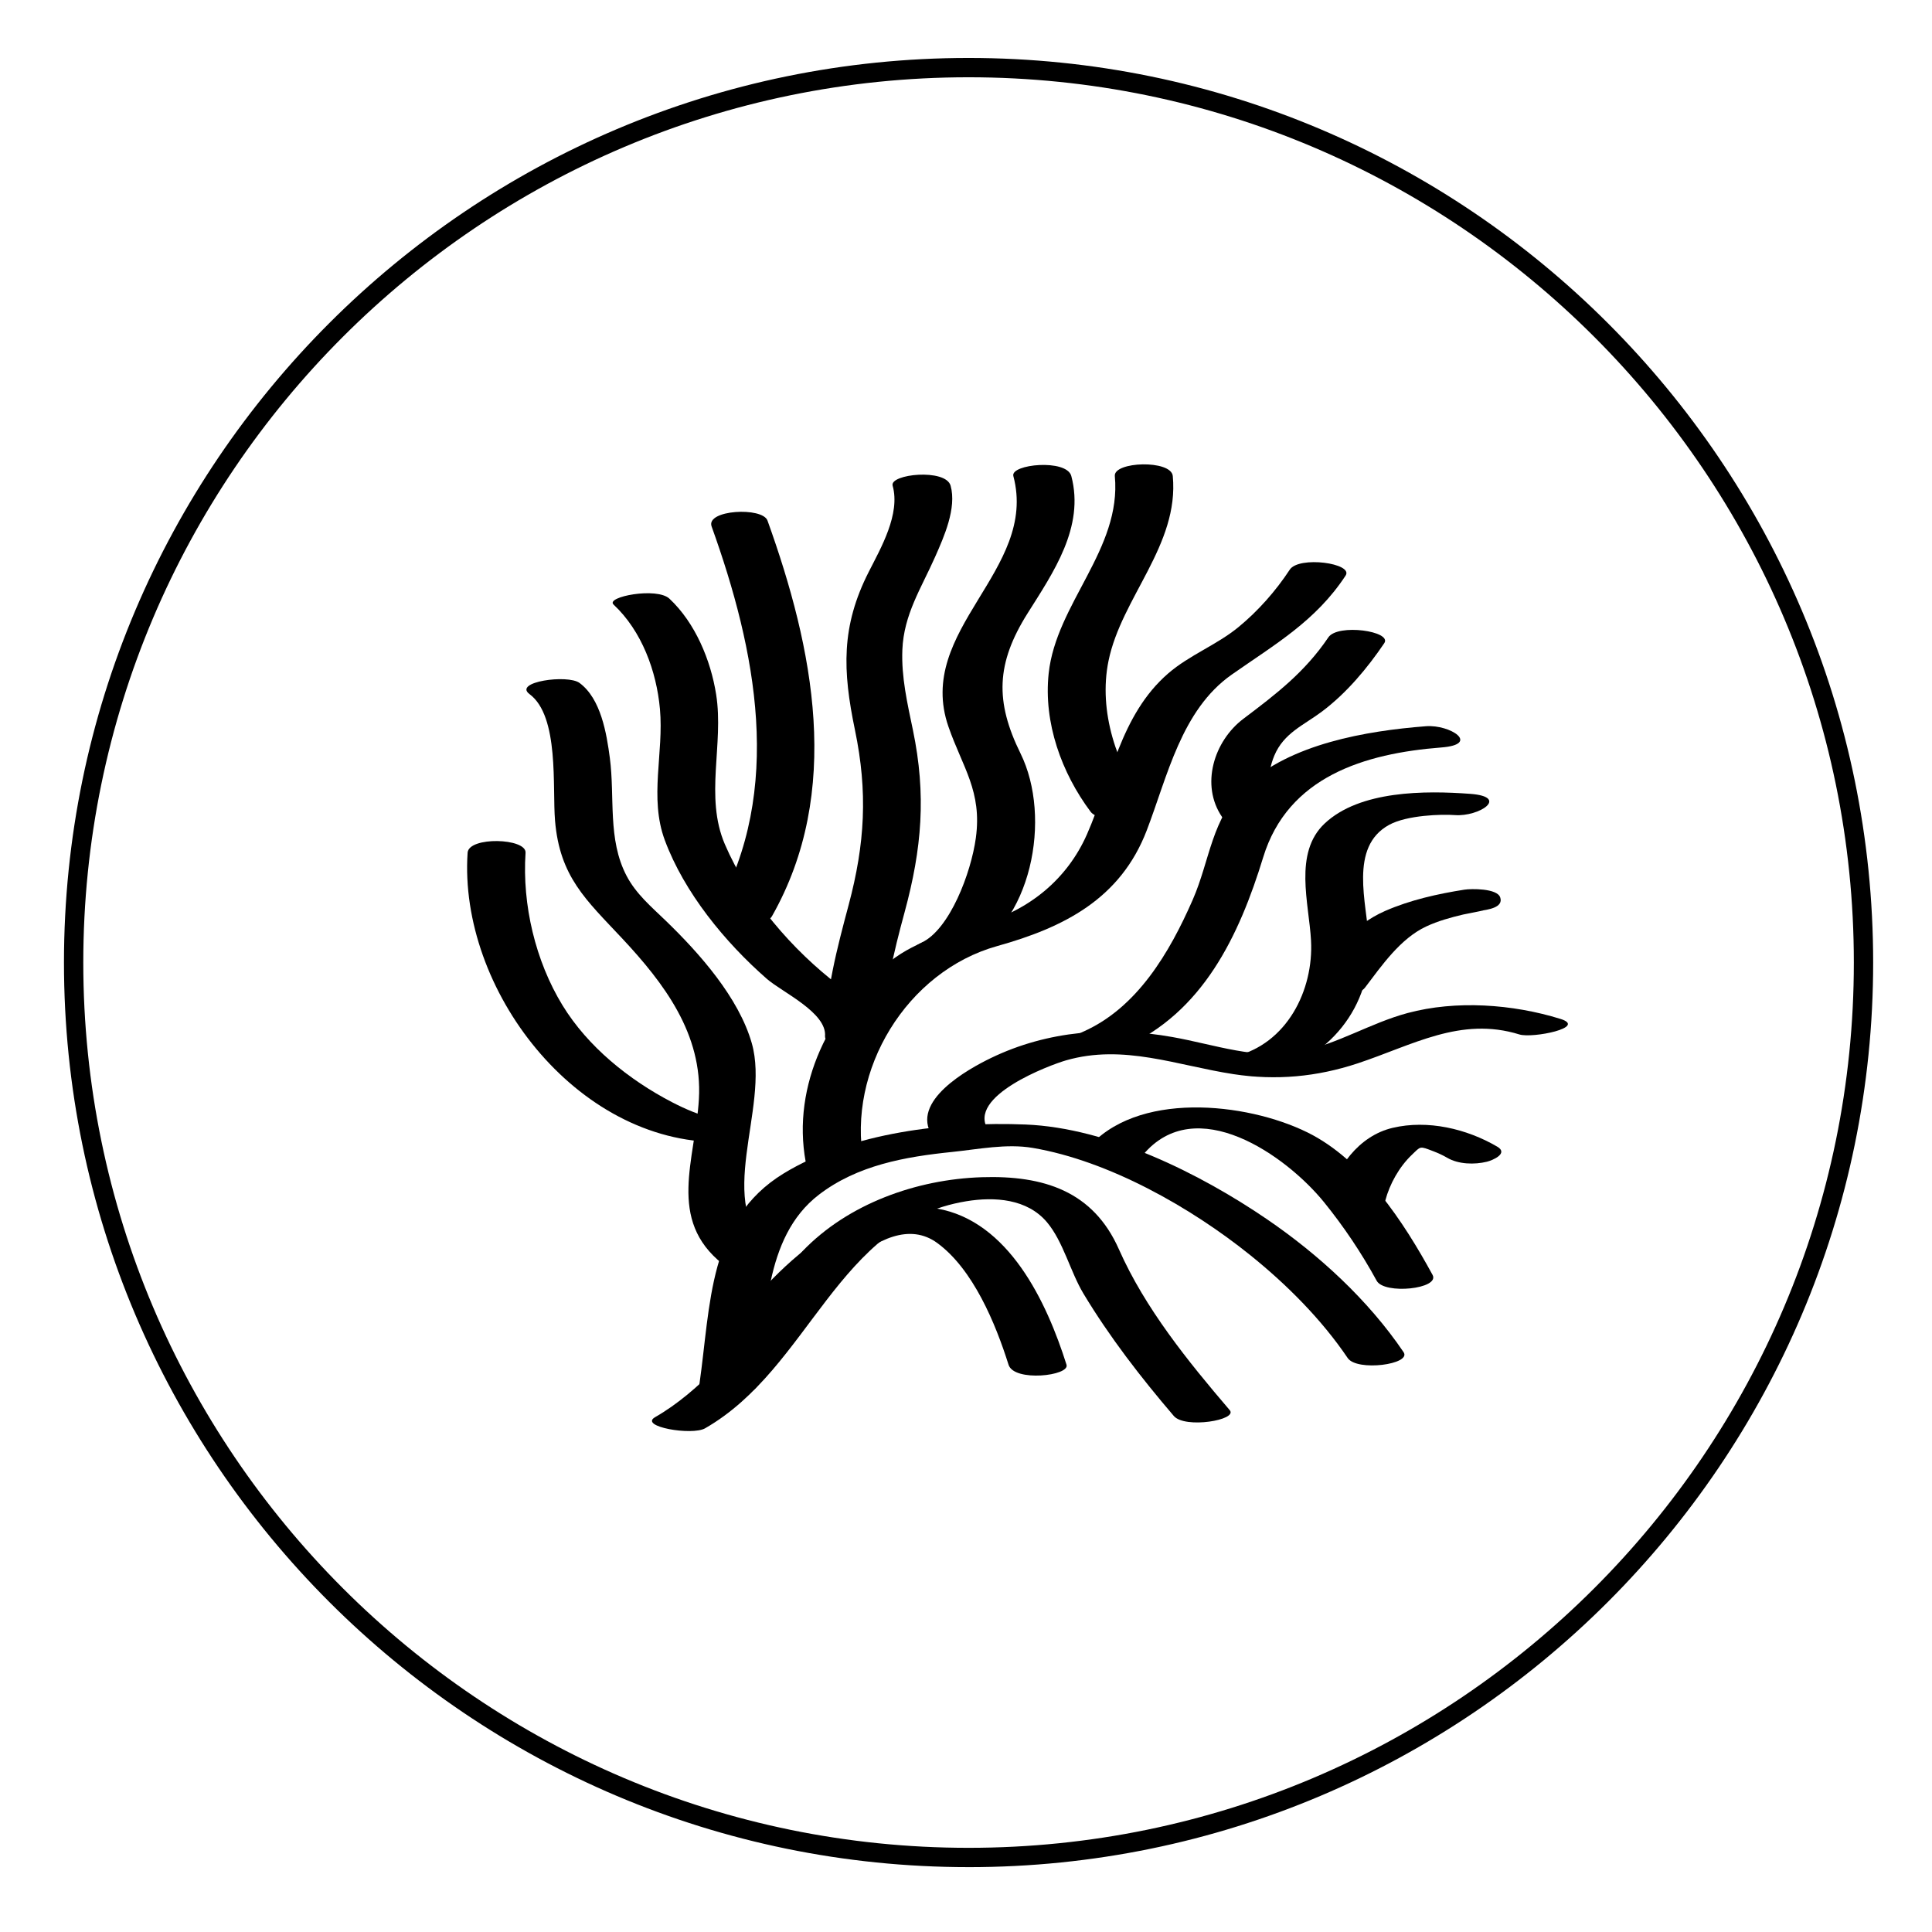 <svg viewBox="0 0 200 200" height="200" width="200" xmlns="http://www.w3.org/2000/svg" data-name="Layer 1" id="a">
  <path d="M100.265,193.285c-51.635,0-93.643-42.008-93.643-93.643S48.63,5.999,100.265,5.999s93.644,42.009,93.644,93.644-42.009,93.643-93.644,93.643ZM100.265,7.999C49.732,7.999,8.622,49.11,8.622,99.643s41.11,91.643,91.643,91.643,91.644-41.11,91.644-91.643S150.797,7.999,100.265,7.999Z"></path>
  <g>
    <path d="M72.997,147.854c10.916-6.263,13.598-21.289,27.023-23.499,2.935-.483,6.315-.267,8.367,2.175,1.687,2.007,2.408,5.118,3.777,7.393,2.694,4.479,5.954,8.689,9.35,12.659,1.145,1.339,6.668.425,5.786-.606-4.311-5.04-8.773-10.549-11.468-16.645-2.661-6.019-7.779-7.674-14.209-7.466-6.726.218-13.828,2.734-18.549,7.659-3.455,3.605-5.355,8.387-8.885,12.028-1.879,1.938-4.016,3.8-6.372,5.152-1.708.98,3.821,1.931,5.181,1.151h0Z"></path>
    <path d="M145.299,139.976c-3.654-5.399-8.794-10.111-14.149-13.766-6.918-4.722-16.422-9.455-24.983-9.8-8.094-.327-18.093.804-25.079,5.088-7.778,4.771-7.509,13.6-8.683,21.781-.203,1.414,5.746,1.769,6,0,.952-6.635.582-15.164,6.367-19.603,3.983-3.057,8.931-3.929,13.8-4.427,2.724-.279,5.614-.882,8.346-.417,7.867,1.339,16.342,6.147,22.471,11.07,3.775,3.032,7.395,6.648,10.124,10.68.961,1.42,6.643.66,5.786-.606h0Z"></path>
    <path d="M148.298,131.976c-2.987-5.478-7.193-11.909-12.95-14.748-6.367-3.139-17.798-4.332-22.836,1.748-.864,1.043,4.646,1.981,5.786.606,5.469-6.6,14.851.043,18.769,4.874,2.047,2.525,3.888,5.27,5.445,8.126.793,1.455,6.58.851,5.786-.606h0Z"></path>
    <path d="M110.406,141.279c-2.049-6.506-5.993-14.905-13.453-16.178-9.51-1.623-17.427,6.896-22.44,13.875-.853,1.187,4.76,2.033,5.786.606,3.081-4.289,11.03-15.066,16.722-10.91,3.714,2.712,6.039,8.336,7.384,12.607.57,1.81,6.361,1.147,6,0h0Z"></path>
    <path d="M154.997,118.703c-3.172-1.86-7.207-2.804-10.83-1.949-3.549.838-5.868,4.138-6.76,7.524-.32,1.216,5.52,1.822,6,0,.454-1.722,1.448-3.489,2.73-4.714.969-.926.788-.943,2.237-.39.499.19.982.409,1.442.679,1.16.68,2.823.723,4.105.409.604-.148,2.266-.862,1.076-1.56h0Z"></path>
    <path d="M102.299,116.976c-2.297-3.502,6.423-6.736,8.054-7.207,5.955-1.719,11.481.531,17.35,1.428,4.383.67,8.612.281,12.824-1.112,5.713-1.89,10.674-4.885,16.757-3,1.372.425,7.086-.731,4.243-1.612-4.945-1.532-10.803-1.952-15.818-.603-3.823,1.028-7.222,3.202-11.125,3.992-4.466.904-8.825-.73-13.223-1.51-6.399-1.135-12.866-.684-18.78,2.174-2.353,1.137-8.413,4.48-6.067,8.057.936,1.427,6.636.69,5.786-.606h0Z"></path>
    <path d="M152.204,82.179c-4.669-.35-11.443-.357-15.081,3.074-3.232,3.048-1.614,8.248-1.406,12.113.276,5.128-2.489,10.71-7.917,11.996-3.753.889,1.3,2.378,3.028,1.969,6.632-1.572,11.284-7.08,10.888-13.965-.222-3.864-2.1-9.697,2.09-11.98,1.856-1.012,5.452-1.11,6.802-1.008,2.49.187,5.697-1.891,1.595-2.199h0Z"></path>
    <path d="M151.609,92.095c-2.791.44-5.621,1.071-8.219,2.205-3.397,1.482-5.682,4.445-7.878,7.34-.859,1.133,4.717,2.016,5.786.606,1.75-2.307,3.665-5.082,6.335-6.334,1.214-.57,2.536-.934,3.837-1.241.357-.084,3.024-.581,1.734-.377.729-.115,2.473-.314,2.095-1.402-.328-.946-3.024-.901-3.69-.796h0Z"></path>
    <path d="M147.609,75.179c-6.147.476-14.053,1.819-18.69,6.206-3.532,3.341-3.638,7.623-5.451,11.763-2.39,5.457-5.754,11.201-11.375,13.667-2.807,1.232,2.872,2.214,4.243,1.612,8.18-3.59,11.944-11.565,14.431-19.687,2.555-8.346,10.508-10.747,18.438-11.362,4.082-.316.919-2.393-1.595-2.199h0Z"></path>
    <path d="M137.513,65.976c-2.441,3.61-5.392,5.861-8.8,8.434-3.052,2.304-4.47,6.864-2.2,10.172.972,1.416,6.645.647,5.786-.606-1.169-1.704-1.171-3.862-.386-5.745.983-2.358,3.038-3.147,4.941-4.576,2.528-1.899,4.678-4.461,6.445-7.073.842-1.245-4.809-2.05-5.786-.606h0Z"></path>
    <path d="M133.513,58.976c-1.44,2.193-3.267,4.261-5.288,5.926-2.261,1.862-5.091,2.904-7.293,4.81-4.974,4.305-5.916,11.002-8.413,16.665-2.066,4.685-6.055,7.894-10.934,9.244-3.33.921-6.584,1.697-9.384,3.85-6.309,4.852-10.255,12.891-8.794,20.808.327,1.774,6.253,1.369,6,0-1.753-9.503,4.467-19.73,13.822-22.342,6.872-1.919,12.751-4.859,15.479-11.968,2.149-5.597,3.579-12.47,8.802-16.135,4.475-3.14,8.692-5.534,11.789-10.253.836-1.273-4.833-2.057-5.786-.606h0Z"></path>
    <path d="M115.406,49.279c.712,7.575-6.074,13.198-6.848,20.432-.546,5.107,1.338,10.303,4.341,14.319,1.04,1.391,6.659.563,5.786-.606-3.088-4.13-4.999-9.792-3.932-15.01,1.343-6.564,7.325-11.993,6.653-19.135-.161-1.711-6.142-1.51-6,0h0Z"></path>
    <path d="M104.902,49.279c2.596,9.804-10.21,15.886-6.719,25.945,1.466,4.225,3.496,6.682,2.837,11.516-.496,3.638-2.713,9.474-5.609,10.833-2.789,1.309,2.881,2.251,4.243,1.612,7.236-3.395,9.242-14.586,5.993-21.182-2.648-5.376-2.54-9.319.722-14.503,2.655-4.219,5.934-8.928,4.533-14.221-.478-1.804-6.327-1.234-6,0h0Z"></path>
    <path d="M63.513,62.582c2.932,2.744,4.449,6.904,4.804,10.817.412,4.543-1.129,9.177.5,13.568,2.016,5.435,6.241,10.584,10.571,14.368,1.558,1.362,6.238,3.496,6.017,5.943h6c.061-4.366,1.1-8.655,2.238-12.843,1.79-6.591,2.258-12.152.861-18.868-.57-2.741-1.207-5.48-1.092-8.298.149-3.673,1.962-6.387,3.399-9.639.908-2.054,2.242-5.036,1.594-7.353-.505-1.807-6.338-1.208-6,0,.821,2.935-1.218,6.453-2.474,8.925-2.875,5.654-2.705,10.226-1.427,16.365,1.339,6.433,1.039,11.774-.654,18.118-1.188,4.451-2.379,8.951-2.444,13.593-.022,1.58,5.849,1.674,6,0,.231-2.558-2.833-3.934-4.535-5.232-4.874-3.717-9.403-8.976-11.835-14.65-2.113-4.93-.087-10.336-.9-15.499-.56-3.556-2.164-7.42-4.837-9.922-1.304-1.221-6.64-.194-5.786.606h0Z"></path>
    <path d="M73.666,54.5c4.59,12.758,7.524,27.285.461,39.743-.796,1.403,4.949,2.082,5.786.606,7.32-12.912,4.298-27.728-.461-40.956-.519-1.443-6.408-1.124-5.786.606h0Z"></path>
    <path d="M54.816,71.854c3.103,2.293,2.355,9.673,2.641,13.096.486,5.824,3.216,8.206,6.926,12.17,4.385,4.685,8.359,9.949,7.967,16.657-.367,6.282-3.34,12.474,2.466,17.076,1.202.953,6.881.197,5.181-1.151-6.301-4.995-.239-14.907-2.168-21.695-1.344-4.728-5.406-9.306-8.888-12.674-1.51-1.461-3.089-2.778-4.081-4.673-1.981-3.784-1.191-8.13-1.73-12.204-.333-2.514-.916-6.116-3.133-7.755-1.235-.913-6.897-.117-5.181,1.151h0Z"></path>
    <path d="M48.406,88.279c-.937,14.1,11.199,30.056,26.134,29.95,3.51-.025,3.568-2.305,0-2.28.745-.005-.158-.033-.519-.119-1.556-.368-3.042-.998-4.459-1.734-4.45-2.313-8.704-5.729-11.334-10.031-2.8-4.58-4.18-10.405-3.823-15.786.102-1.528-5.887-1.706-6,0h0Z"></path>
  </g>
</svg>